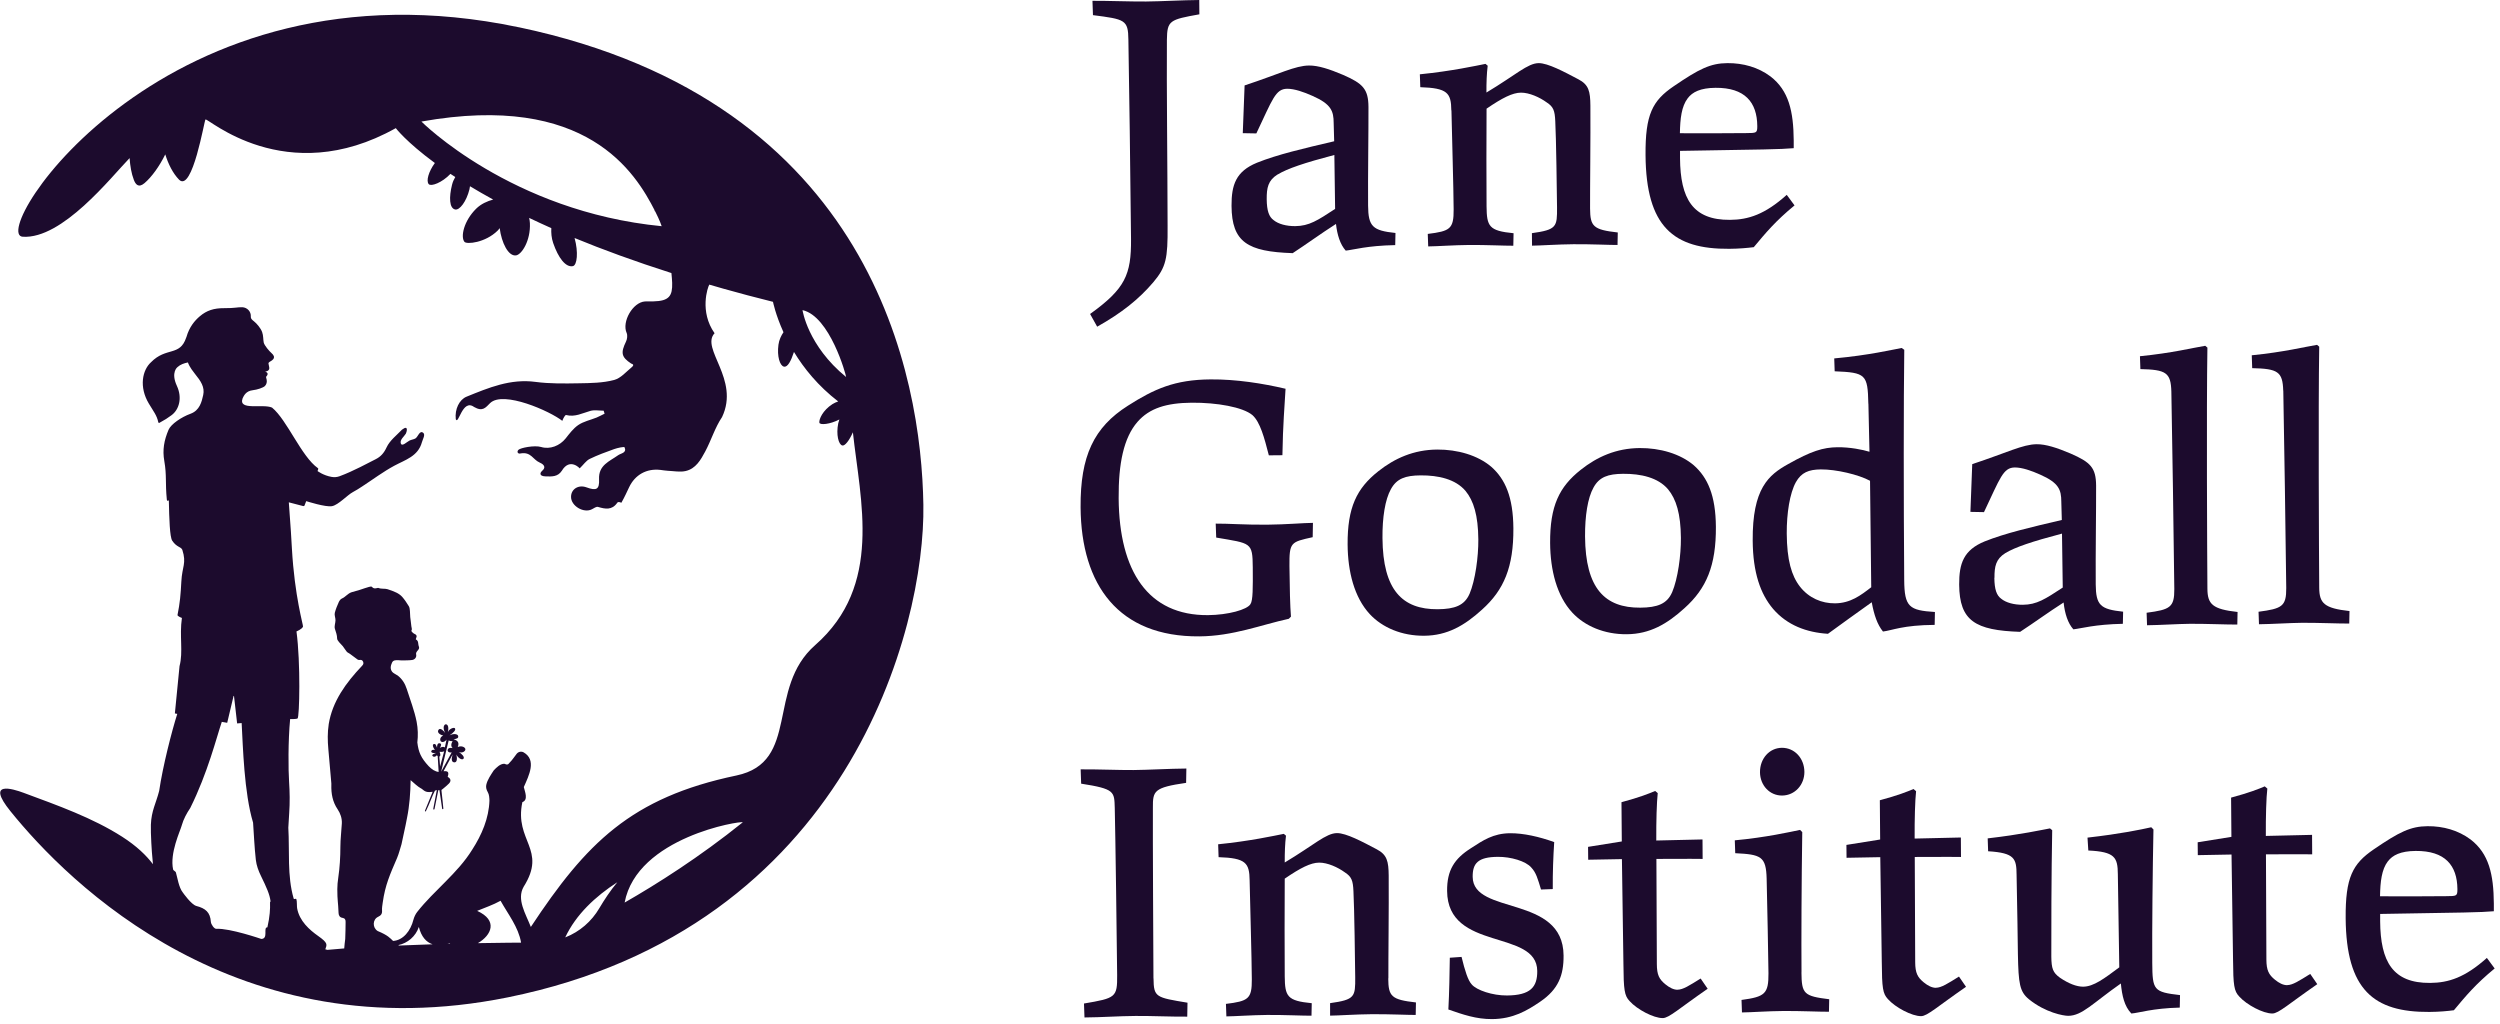<svg xmlns="http://www.w3.org/2000/svg" fill="none" viewBox="0 0 398 163" height="163" width="398">
<g clip-path="url(#clip0_7269_15029)">
<path fill="#1C0B2D" d="M82.58 4.34C26.32 -7.49 -2.03 37.33 3.62 37.69C9.93 38.09 17.63 28.27 20.63 25.17C20.72 26.42 20.92 27.63 21.31 28.64C21.57 29.32 22.03 29.98 23 29.16C24.14 28.19 25.38 26.48 26.31 24.58C26.79 26.1 27.49 27.56 28.52 28.62C30.65 30.66 32.54 19.06 32.71 19.03C32.87 18.55 45.42 30.25 63.01 20.4C63.01 20.4 64.65 22.58 69.23 25.95C68.24 27.3 67.8 28.82 68.26 29.32C68.63 29.72 70.36 29.1 71.71 27.68C71.96 27.84 72.22 28.01 72.48 28.18C72.26 28.55 72.07 28.97 71.96 29.43C71.47 31.4 71.52 33.15 72.46 33.35C73.17 33.5 74.25 32.1 74.74 30.13C74.78 29.97 74.8 29.81 74.82 29.65C75.95 30.33 77.18 31.04 78.51 31.77C77.59 32.02 76.59 32.45 75.8 33.23C73.83 35.18 73.3 37.71 73.94 38.5C74.29 38.93 77.25 38.66 79.23 36.71C79.35 36.59 79.45 36.45 79.55 36.32C79.85 38.67 80.93 40.83 82.15 40.66C83.06 40.53 84.49 38.3 84.36 35.53C84.35 35.24 84.3 34.97 84.24 34.69C85.37 35.23 86.53 35.77 87.77 36.32C87.73 37.06 87.79 37.89 88.07 38.7C88.88 41.05 90.05 42.6 91.2 42.37C91.88 42.23 92.1 40.14 91.47 37.89C95.93 39.73 101.07 41.61 106.89 43.47C106.93 43.99 107 44.52 107.01 45.03C107.07 47.11 106.53 47.93 104.01 47.98C103.56 47.99 103.12 47.96 102.67 47.99C100.73 48.13 98.97 51.23 99.76 53C99.93 53.38 99.85 53.99 99.66 54.38C98.79 56.18 98.92 56.84 100.48 57.88C100.54 57.92 101.13 58 100.57 58.46C99.67 59.2 98.83 60.21 97.78 60.49C95.98 60.97 94.04 60.99 92.16 61.02C89.86 61.06 87.53 61.1 85.26 60.8C81.27 60.26 77.8 61.72 74.28 63.15C73.12 63.62 72.38 65.14 72.56 66.73C72.99 67.77 73.6 63.42 75.47 64.79C76.86 65.59 77.31 64.88 78.04 64.16C80.15 62.16 87.56 65.45 89.52 67C89.67 66.56 89.99 66.03 90.12 66.07C91.53 66.44 92.72 65.77 94 65.41C94.65 65.23 95.4 65.38 96.1 65.38C96.15 65.54 96.2 65.7 96.25 65.86C95.83 66.06 95.42 66.29 94.99 66.47C94 66.87 92.89 67.09 92.04 67.68C91.26 68.22 90.66 69.03 90.05 69.8C89.12 70.96 87.57 71.59 86.14 71.16C85.1 70.85 82.87 71.29 82.54 71.61C82.22 71.93 82.45 72.33 82.92 72.18C84.55 71.91 84.85 73.18 85.9 73.63C86.29 73.8 87.15 74.25 86.27 75C85.97 75.26 85.8 75.81 86.86 75.84C87.83 75.87 88.8 75.93 89.44 74.95C90.72 72.8 92.36 74.6 92.28 74.57C92.91 73.96 93.31 73.34 93.88 73.06C95.13 72.45 96.45 71.97 97.76 71.5C98.31 71.3 99.37 71.08 99.43 71.21C99.82 72.11 98.88 72.14 98.41 72.47C97.04 73.45 95.27 74.04 95.37 76.28C95.45 77.92 94.96 78.17 93.38 77.59C92.11 77.12 90.92 77.84 90.91 79.09C90.89 80.55 92.94 81.76 94.24 81.07C94.55 80.91 94.94 80.62 95.2 80.7C96.35 81.04 97.4 81.25 98.24 80.08C98.39 79.76 98.9 80.04 98.92 80.04C99.45 79.1 99.76 78.4 100.15 77.58C101.09 75.59 102.93 74.55 105.14 74.81C105.54 74.86 105.94 74.93 106.34 74.95C107.28 74.99 108.26 75.19 109.14 74.99C110.76 74.63 111.56 73.21 112.27 71.88C113.23 70.09 113.82 68.07 114.95 66.4C117.82 60.38 111.48 55.49 113.76 53.05C111.33 49.61 112.66 45.73 112.92 45.31L115.17 45.96C117.69 46.67 120.31 47.37 123.06 48.05C123.06 48.05 123.45 50.07 124.73 52.89C124.37 53.42 124.03 54.1 123.93 54.88C123.68 56.71 124.15 58.24 124.81 58.37C125.4 58.49 125.93 57.47 126.4 56.03C127.97 58.62 130.23 61.44 133.44 63.91C133.13 64.02 132.82 64.15 132.52 64.34C130.97 65.34 130.37 66.75 130.44 67.28C130.5 67.71 132.14 67.56 133.63 66.78C133.56 66.97 133.5 67.17 133.45 67.38C133.08 69.19 133.5 70.77 134.09 70.92C134.5 71.03 135.2 70.15 135.78 68.82C136.96 79.73 140.58 93.22 129.78 102.7C121.94 109.58 127.44 121.32 117.23 123.46C100.43 126.98 93.31 134.26 84.51 147.57C83.68 145.44 82.22 143.2 83.36 141.18C87.15 135.18 81.84 133.92 83.16 127.7C84.15 127.34 83.55 126.01 83.39 125.3C84.22 123.43 85.45 120.99 83.37 119.78C83 119.57 82.53 119.67 82.26 120C81.9 120.44 81.57 120.99 81.17 121.37C80.86 121.78 80.75 121.78 80.29 121.59C79.62 121.59 79.06 122.17 78.61 122.64C78.18 123.3 77.58 124.14 77.41 124.97C77.33 125.36 77.45 125.76 77.65 126.1C77.89 126.51 77.9 127 77.92 127.46C77.83 130.27 76.69 132.92 75.18 135.26C72.85 139.04 69.12 141.74 66.42 145.18C66.14 145.54 65.94 145.97 65.82 146.41C65.37 148.21 64.18 149.69 62.58 149.8C62.1 149.35 61.79 148.91 60.13 148.22C59.27 147.7 59.3 146.38 60.19 145.96C60.65 145.74 60.86 145.49 60.82 144.96C60.79 144.54 60.87 144.11 60.93 143.69C61.32 140.89 62.09 139.2 63.21 136.6C63.52 135.87 63.7 135.08 63.92 134.4L64.57 131.37C64.63 131.08 64.7 130.66 64.79 130.25C65.2 128.25 65.34 126.23 65.37 124.2C65.93 124.71 66.62 125.3 66.92 125.45C67.51 125.73 67.55 126.27 68.88 126.05C68.48 127.03 68.08 128.01 67.68 128.99C67.59 129.18 67.71 129.29 67.82 129.1C68.36 128.04 68.81 126.68 69.24 125.88C69.24 125.88 69.33 125.85 69.36 125.83C69.41 125.8 69.49 125.77 69.54 125.79C69.36 126.72 69.02 128.51 68.98 128.73C68.95 128.89 69.13 128.99 69.18 128.77L69.78 125.79C69.88 125.79 69.86 125.79 69.96 125.79L70.39 128.74C70.4 128.85 70.6 128.86 70.58 128.71C70.54 128.34 70.51 127.97 70.47 127.6C70.41 127.08 70.34 126.55 70.3 126.03C70.3 125.97 70.27 125.82 70.28 125.76C70.28 125.76 70.39 125.68 70.53 125.57C70.89 125.29 71.09 125.09 71.43 124.78C71.86 124.38 71.79 123.94 71.27 123.68C71.51 122.94 71.35 122.71 70.61 122.78C71.1 121.87 71.58 120.99 72.06 120.1C72.09 120.11 71.61 121.24 72.27 121.36C72.74 121.44 72.83 120.87 72.66 120.11C72.84 120.59 73.54 121.09 73.78 120.8C74.02 120.52 73.51 120 73.03 119.71C73.51 119.95 74.09 119.65 74.09 119.29C74.09 118.98 73.49 118.64 72.87 118.93C73.09 118.4 73.04 117.89 72.2 117.7C72.65 117.62 73.08 117.54 72.92 117.12C72.85 116.92 72.35 116.69 71.56 117.07C72.23 116.63 72.62 116.2 72.42 115.94C72.26 115.74 71.48 116.04 71.3 116.57C71.52 115.54 71.19 115.31 70.97 115.31C70.73 115.31 70.39 115.79 70.88 116.69C70.72 116.45 70.09 115.74 69.8 116.2C69.48 116.7 70.29 117.07 70.56 117.09C70.23 117.24 69.95 117.6 70.15 117.99C70.43 118.32 70.95 117.99 71.09 117.74C71.03 118.03 70.88 118.71 70.82 119C70.6 118.79 70.16 118.96 70.02 119.08C70.17 118.82 70.4 118.39 69.99 118.33C69.64 118.28 69.57 118.67 69.58 119.04C69.52 118.95 69.42 118.49 69.23 118.45C68.74 118.38 68.89 118.92 69.23 119.41C68.84 119.28 68.63 119.49 68.65 119.67C68.67 119.81 68.97 119.96 69.42 119.86C69.22 120.01 68.73 120.06 68.83 120.31C68.91 120.48 69.28 120.6 69.54 120.23C69.54 120.23 69.59 120.31 69.68 120.37L69.83 122.83V122.89C69.29 122.84 68.72 122.48 68.24 121.97C67.02 120.65 66.63 119.76 66.44 118.2C66.57 117.11 66.54 116.01 66.33 114.91C65.98 113.13 65.3 111.41 64.75 109.67C64.48 108.83 64.03 108.1 63.32 107.55C63.09 107.38 62.62 107.19 62.44 106.96C62.07 106.48 62.19 105.98 62.41 105.49C62.6 105.07 63.01 105.1 63.38 105.1C63.58 105.1 63.78 105.15 63.98 105.14C64.53 105.13 65.08 105.14 65.61 105.07C66.06 105.01 66.35 104.61 66.25 104.19C66.13 103.68 66.83 103.48 66.71 103.01C66.49 102.47 66.71 102.06 66.2 101.79C66.18 101.79 66.23 101.63 66.26 101.56C66.41 101.23 66.31 101.04 65.96 100.9C65.76 100.82 65.46 100.48 65.49 100.43C65.65 100.17 65.51 99.95 65.49 99.72C65.45 99.23 65.36 98.74 65.31 98.24C65.28 97.93 65.29 97.61 65.26 97.29C65.23 97.03 65.22 96.73 65.09 96.52C64.77 96 64.44 95.49 64.04 95.03C63.78 94.74 63.45 94.51 63.1 94.34C62.63 94.12 62.18 93.95 61.69 93.8C61.24 93.66 60.73 93.8 60.25 93.6C60.1 93.54 59.6 93.88 59.23 93.45C59.14 93.31 58.84 93.41 58.7 93.45C58.24 93.6 57.9 93.68 57.45 93.85C56.97 94.03 56.46 94.12 55.98 94.28C55.34 94.49 55.01 95.04 54.44 95.28C54.22 95.37 54.03 95.63 53.93 95.86C53.68 96.41 53.45 96.98 53.3 97.56C53.21 97.93 53.41 98.34 53.41 98.73C53.41 99.2 53.18 99.69 53.32 100.12C53.48 100.63 53.67 101.11 53.67 101.66C53.67 101.86 53.86 102.06 53.99 102.24C54.17 102.47 54.4 102.65 54.58 102.88C54.8 103.16 54.98 103.49 55.21 103.76C55.33 103.9 55.53 103.96 55.69 104.08C56.1 104.38 56.51 104.7 56.93 105C57 105.05 57.14 105.08 57.22 105.07C57.49 105.02 57.69 105.07 57.81 105.35C57.93 105.65 57.81 105.82 57.61 106.03C55.08 108.7 52.92 111.65 52.33 115.29C52.33 115.29 52.33 115.3 52.33 115.31C52.13 116.61 52.15 117.93 52.27 119.24L52.75 124.71C52.75 124.79 52.75 124.88 52.75 124.96C52.71 126.35 52.95 127.67 53.75 128.84C54.2 129.51 54.46 130.28 54.42 131.09C54.36 132.32 54.19 133.55 54.19 134.78C54.19 136.43 54.09 138.1 53.85 139.74C53.76 140.34 53.7 140.94 53.7 141.55C53.7 143.45 53.83 143.49 53.9 145.37C53.92 145.77 54.11 146.06 54.52 146.12C54.91 146.18 55.03 146.42 55.02 146.76C55.02 147.07 54.99 149.19 54.96 149.49C54.91 149.99 54.82 150.49 54.8 150.99C53.87 151.06 52.98 151.14 52.12 151.22C52.01 151.19 51.9 151.15 51.79 151.13C52.05 150.37 52.26 150.14 50.64 149C49.29 148.05 47.65 146.62 47.3 144.58C47.25 144.31 47.29 143.44 47.19 143.18C47.1 142.92 46.82 143.29 46.75 143.04C45.7 139.41 46.12 135.53 45.9 131.77C45.9 131.6 45.96 130.55 46.04 129.45C46.16 127.77 46.13 126.09 46.02 124.41C45.9 122.64 45.85 118.02 46.19 114.47C46.19 114.47 47.06 114.52 47.37 114.38C47.68 114.24 47.87 105.51 47.2 100.52C47.2 100.52 48.07 100.18 48.24 99.76C48.31 99.59 46.9 94.96 46.47 87.31C46.42 86.44 46.26 83.47 45.98 79.97L48.28 80.57C48.36 80.59 48.45 80.55 48.48 80.47L48.75 79.78C48.75 79.78 51.85 80.78 52.86 80.58C53.87 80.39 55.32 78.79 56.18 78.34C56.7 78.07 57.2 77.74 57.69 77.42C59.38 76.32 61 75.1 62.76 74.15C64.52 73.2 66.56 72.65 67.17 70.4C67.3 69.92 67.76 69.2 67.37 68.9C66.79 68.45 66.55 69.57 66.12 69.81C65.82 69.97 65.49 69.99 65.19 70.14C64.76 70.35 64 71.16 63.81 70.59C63.62 70.02 64.33 69.5 64.61 69.04C64.71 68.88 65.14 67.53 63.99 68.41C63.13 69.31 62.05 70.13 61.55 71.21C61.13 72.13 60.6 72.71 59.8 73.11C58.66 73.67 56.33 74.98 54.05 75.82C53.64 75.97 53.2 76 52.77 75.92C51.45 75.68 50.55 74.99 50.55 74.99C50.55 74.99 50.76 74.58 50.61 74.53C47.97 72.67 45.72 66.87 43.31 64.89C41.86 64.24 37.9 65.43 38.62 63.42C38.82 63 39.15 62.24 40.25 62.12C40.95 62.04 41.9 61.73 42.18 61.45C42.44 61.18 42.53 60.8 42.45 60.43C42.37 60.09 42.3 60.01 42.44 59.88C42.57 59.75 42.67 59.53 42.56 59.38C42.47 59.26 42.31 59.19 42.21 59.16C42.41 59.15 42.62 59.06 42.74 58.94C42.92 58.75 42.89 58.59 42.81 58.22C42.75 57.93 42.72 57.83 42.77 57.75C42.89 57.56 43.25 57.49 43.5 57.18C43.77 56.83 43.55 56.5 43.21 56.2C42.89 55.92 42.09 55.02 41.98 54.51C41.89 54.04 41.94 53.45 41.73 52.86C41.5 52.23 40.86 51.49 40.44 51.16C40.08 50.88 39.91 50.71 39.93 50.42C39.99 49.59 39.35 48.94 38.56 48.91C37.78 48.89 37.43 49.07 35.68 49.06C34.06 49.05 32.9 49.42 31.8 50.36C31.01 51.03 30.13 52.06 29.68 53.66C29.67 53.7 29.65 53.7 29.64 53.75C28.64 56.77 26.46 55.2 24.04 57.67C22.68 58.9 22.09 61.58 23.7 64.26C24.44 65.5 24.97 66.13 25.19 67.18C25.24 67.45 25.43 67.29 25.49 67.25C26.35 66.78 26.57 66.63 27.28 66.12C28.52 65.23 29.05 63.35 28.16 61.43C27.15 59.25 28.26 58.44 28.26 58.44C28.7 58.03 29.31 57.82 29.92 57.7C29.96 57.86 30.17 58.44 31.03 59.51C31.99 60.69 32.62 61.64 32.35 62.89C32.11 63.97 31.79 65.34 30.33 65.87C28.87 66.4 27.21 67.53 26.83 68.43C26.12 70.11 25.84 71.61 26.16 73.41C26.56 75.71 26.29 76.81 26.56 79.55C26.6 79.92 26.88 79.55 26.88 79.71C26.94 82.61 27.03 85.5 27.42 86.08C28.13 87.15 28.82 87.02 29.03 87.54C29.72 89.71 28.99 90.17 28.87 92.58C28.76 94.68 28.65 95.98 28.26 97.91C28.22 98.09 28.93 98.38 28.96 98.37C28.54 101.26 29.19 103.78 28.58 106.05L27.84 113.58L28.22 113.65C27.34 116.43 25.91 122.01 25.34 125.91C24.84 127.88 24.1 129.06 24.02 131.3C23.97 132.63 24.17 135.81 24.27 136.66C24.3 136.96 24.33 137.27 24.35 137.58C23.28 136.17 21.76 134.69 19.45 133.21C14.75 130.2 9.22 128.24 3.77 126.22C1.99 125.56 -2.3 124.24 1.66 129.14C10.89 140.59 37.78 167.49 80.84 158.78C135.06 147.81 147.32 99.94 147 80.35C146.68 60.1 138.99 16.21 82.61 4.34H82.58ZM67.09 19.35C93.45 14.64 101.18 27.53 104.27 33.58L104.08 33.49C104.17 33.54 104.23 33.6 104.31 33.66C105.04 35.09 105.34 36.01 105.34 36.01C81.35 33.68 67.09 19.35 67.09 19.35ZM71.43 117.87C71.43 117.87 71.75 118.06 72.06 117.97C72.06 117.97 71.58 118.68 72.06 119.1C72.06 119.1 71.52 118.95 71.33 119.24C71.14 119.53 71.35 119.87 71.91 119.78L70.23 122.85L71.43 117.87ZM69.94 120.44C69.94 120.44 69.96 120.44 69.97 120.44C70.27 120.28 69.97 119.68 69.97 119.68C69.97 119.68 70.56 119.78 70.72 119.57L70.06 122.04L69.94 120.44ZM71.6 150.25C71.48 150.25 71.37 150.25 71.25 150.25C71.4 150.21 71.52 150.22 71.67 150.16C71.64 150.19 71.63 150.21 71.6 150.24V150.25ZM28.94 131.38C29.21 130.42 29.72 129.47 30.29 128.63C33.08 123.02 34.47 117.39 35.31 114.92L36.17 115.07L37.18 110.81C37.18 110.81 37.23 110.79 37.25 110.78L37.75 115.17L38.47 115.11C38.68 118.83 38.85 126.17 40.29 130.97C40.42 132.78 40.5 134.85 40.73 136.9C40.83 137.77 41.15 138.65 41.54 139.44C42.45 141.31 42.93 142.38 43.07 143.47C43.08 143.57 42.98 143.52 42.99 143.71C43.02 144.71 42.97 145.86 42.57 147.63C41.84 147.62 42.79 149.45 41.6 149.48C41.6 149.48 36.56 147.74 34.44 147.87C34.1 147.89 33.6 147.17 33.57 146.76C33.47 145.23 32.71 144.61 31.26 144.23C30.46 144.02 29.15 142.15 29.1 142.08C28.46 141.29 28.24 139.68 28 138.88C27.96 138.73 27.59 138.58 27.56 138.43C27 135.82 28.68 132.33 28.94 131.39V131.38ZM63.51 150.53C63.51 150.53 63.45 150.48 63.42 150.46C64.89 150.15 66.18 149.08 66.68 147.57C67.08 149.13 67.84 149.99 68.87 150.33C67.13 150.38 65.33 150.45 63.52 150.53H63.51ZM76.06 150.16C78.27 148.88 79.31 146.52 75.96 145.01C77.26 144.47 78.44 144.09 79.69 143.4C80.87 145.52 82.53 147.59 82.95 150.03C82.95 150.04 82.93 150.06 82.92 150.07C82.92 150.07 80.14 150.07 76.05 150.15L76.06 150.16ZM95.41 144.59C94.18 146.69 92.29 148.33 90.02 149.22H89.99C91.69 145.61 94.76 142.72 98.28 140.45C97.2 141.73 96.21 143.24 95.41 144.59ZM99.44 143.69C101.4 133.27 117.99 130.63 118.25 130.91C111.38 136.44 104.57 140.75 99.44 143.69ZM134.7 60.02C128.57 55.02 127.76 49.37 127.76 49.37C132.12 50.34 134.7 59.7 134.7 60.02Z"></path>
<path fill="#1C0B2D" d="M173.54 49.98L174.67 52.01C178.57 49.82 181.3 47.64 183.61 44.93C185.64 42.52 185.92 41.17 185.88 35.97C185.87 26.56 185.71 13.59 185.77 6.35C185.81 3.25 186.21 3.13 190.94 2.28L190.92 0C188.17 0.02 184.9 0.22 182.45 0.24C179.82 0.26 176.25 0.11 173.92 0.13L174 2.41C179.09 3.07 179.61 3.13 179.64 6.34C179.73 11.07 179.99 29.71 180.06 38.07C180.1 43.74 179.13 45.97 173.55 49.98H173.54Z"></path>
<path fill="#1C0B2D" d="M205.77 40.32C208.04 38.84 210.19 37.25 212.69 35.65C212.88 37.4 213.36 38.92 214.24 39.9C215.47 39.77 217.62 39.11 222.12 39.02L222.16 37.09C218.53 36.71 217.83 36.07 217.8 32.74C217.76 28.07 217.88 20.53 217.86 17.02C217.84 14.16 216.96 13.29 213.79 11.91C211.62 10.99 209.86 10.42 208.4 10.43C206.18 10.45 203.74 11.75 198.14 13.6L197.85 21.2L200.01 21.24C202.6 15.79 203.05 14.15 204.92 14.13C206.09 14.13 207.55 14.64 208.96 15.27C211.95 16.59 212.31 17.7 212.32 19.57L212.4 22.49C207.5 23.64 203.36 24.6 200.1 25.91C196.78 27.28 196.04 29.39 196.06 32.78C196.1 38.57 198.63 40.06 205.76 40.3L205.77 40.32ZM203.4 27.78C204.97 26.83 207.65 25.93 212.43 24.67L212.55 33.26C209.76 35.09 208.42 35.98 206.2 36C204.8 36.01 203.51 35.67 202.74 35.03C202.03 34.51 201.68 33.58 201.66 31.71C201.65 29.9 201.87 28.73 203.38 27.78H203.4Z"></path>
<path fill="#1C0B2D" d="M231.07 17.58C231.16 21.9 231.4 29.79 231.42 33.35C231.44 36.45 230.86 36.8 227.3 37.24L227.37 39.23C228.71 39.22 231.46 39.02 233.85 39C236.6 38.98 239.52 39.13 240.92 39.12L240.96 37.13C237.04 36.75 236.69 36.05 236.66 32.84C236.63 29.51 236.63 21.56 236.66 17.3C239.16 15.59 240.79 14.76 242.13 14.75C243.47 14.74 245.12 15.49 246.23 16.3C247.29 16.99 247.53 17.58 247.6 19.33C247.74 21.84 247.86 30.96 247.88 33C247.9 36.1 247.85 36.57 243.88 37.12L243.9 39.11C245.24 39.1 247.99 38.9 250.5 38.88C253.36 38.86 256.34 39.01 257.51 39L257.55 37.01C253.63 36.57 253.16 36.05 253.14 33.18C253.12 30.2 253.23 22.02 253.19 16.82C253.17 14.54 252.93 13.49 251.29 12.63C249 11.42 246.42 10.04 244.96 10.05C243.21 10.06 241.29 11.95 236.64 14.73C236.63 13.21 236.68 11.75 236.84 10.46L236.49 10.17C234.97 10.47 231.12 11.32 226.04 11.83L226.11 13.88C230.44 14.02 231.02 14.78 231.05 17.58H231.07Z"></path>
<path fill="#1C0B2D" d="M285.69 32.7L284.45 31.02C280.97 34.14 278.34 34.98 275.42 35C269.46 35.05 267.51 31.61 267.46 25.19V24.02C280.83 23.8 283.4 23.78 285.56 23.59V22.36C285.52 17.74 284.79 14.42 281.85 12.16C279.91 10.71 277.51 10.03 275 10.05C272.31 10.07 270.51 10.96 266.44 13.74C263.07 16.04 261.92 18.21 261.97 24.7C262.06 36.09 266.41 39.68 275.29 39.61C276.92 39.6 278.21 39.47 279.2 39.35C281.11 37.06 282.67 35.18 285.69 32.7ZM268.68 15.65C269.43 14.65 270.71 14 273.11 13.98C277.78 13.94 279.73 16.27 279.76 20.07C279.76 21.18 279.65 21.18 277.96 21.19C276.38 21.2 270.95 21.24 267.44 21.21C267.48 18.87 267.7 16.94 268.68 15.65Z"></path>
<path fill="#1C0B2D" d="M205.52 98.16C205.39 96.58 205.31 93.55 205.28 90.16C205.25 86.3 205.48 86.3 208.98 85.52L209.02 83.24C207.5 83.25 204.87 83.5 201.72 83.53C198.27 83.56 195.41 83.34 193.54 83.36L193.62 85.58C199.18 86.53 199.41 86.29 199.44 90.33C199.46 93.54 199.48 95.59 199.07 96.18C198.55 97.06 195.52 97.9 192.31 97.93C182.79 98 178.18 90.97 178.09 79.34C178.05 73.79 178.89 69.69 181.09 67.16C183 64.98 185.68 64.15 189.72 64.11C193.75 64.08 197.85 64.81 199.38 66.08C200.62 67.18 201.28 69.69 202 72.49L204.16 72.47C204.24 67.56 204.51 64.58 204.66 61.89C201.03 61.04 196.82 60.37 192.73 60.4C187 60.44 183.74 61.93 179.56 64.59C174.15 68.02 171.97 72.59 172.03 80.77C172.12 93.16 178.09 101.41 190.94 101.31C196.31 101.27 200.74 99.48 205.18 98.51L205.53 98.16H205.52Z"></path>
<path fill="#1C0B2D" d="M240.93 84.1C240.89 79.13 239.64 76.28 237.41 74.31C235.23 72.46 232.01 71.55 228.8 71.57C225.06 71.6 222.03 72.96 219.42 75.03C215.99 77.74 214.5 80.79 214.54 86.69C214.57 91.02 215.6 95.1 218.07 97.77C220.07 99.92 223.18 101.24 226.74 101.21C230.42 101.18 233.16 99.58 235.94 97.05C239.42 93.93 240.97 90.29 240.93 84.1ZM233.94 94.56C233.14 96.38 231.62 96.97 228.88 96.99C223.27 97.03 220.15 93.96 220.09 85.66C220.06 82.39 220.51 79.52 221.43 77.88C222.35 76.18 223.75 75.7 226.15 75.68C229.01 75.66 231.71 76.28 233.3 78.14C234.6 79.71 235.32 82.04 235.35 85.89C235.37 88.64 234.87 92.38 233.95 94.55L233.94 94.56Z"></path>
<path fill="#1C0B2D" d="M261.04 71.33C257.3 71.36 254.27 72.72 251.66 74.79C248.23 77.5 246.74 80.55 246.78 86.45C246.81 90.78 247.84 94.86 250.31 97.53C252.31 99.68 255.42 101 258.98 100.97C262.66 100.94 265.4 99.34 268.18 96.81C271.66 93.69 273.21 90.05 273.17 83.86C273.13 78.89 271.88 76.04 269.65 74.07C267.47 72.22 264.25 71.31 261.04 71.33ZM266.19 94.31C265.39 96.13 263.87 96.72 261.13 96.74C255.52 96.78 252.4 93.71 252.34 85.41C252.32 82.14 252.76 79.27 253.68 77.63C254.6 75.93 256 75.45 258.4 75.43C261.26 75.41 263.96 76.03 265.55 77.89C266.85 79.46 267.57 81.79 267.6 85.64C267.62 88.39 267.12 92.13 266.2 94.3L266.19 94.31Z"></path>
<path fill="#1C0B2D" d="M297.45 64.27L297.62 71.92C296.51 71.58 294.52 71.18 292.53 71.2C290.25 71.22 288.33 71.82 284.66 73.89C281.58 75.61 278.96 77.73 279.03 86.09C279.07 91.17 280.26 94.55 282.27 96.93C284.51 99.54 287.62 100.69 291.01 100.9C293.22 99.3 295.48 97.65 297.98 95.88C298.35 97.92 298.88 99.44 299.77 100.54C301.29 100.35 302.92 99.52 308 99.48L308.04 97.43C303.95 97.17 303.18 96.65 303.15 92.33C303.05 79.42 303.05 63.76 303.16 55.69L302.75 55.4C301.35 55.64 297.62 56.55 292.01 57.06L292.08 59.11C297.05 59.31 297.34 59.6 297.44 64.27H297.45ZM297.9 93.49C296.22 94.79 294.59 96.03 292.13 96.05C290.03 96.07 287.98 95.21 286.56 93.4C285.2 91.66 284.48 89.15 284.45 84.94C284.43 81.73 284.93 78.51 285.91 76.75C286.78 75.22 287.94 74.75 289.87 74.73C292.32 74.71 295.9 75.56 297.71 76.54L297.9 93.48V93.49Z"></path>
<path fill="#1C0B2D" d="M328.53 95.94C328.72 97.69 329.2 99.21 330.08 100.19C331.31 100.06 333.46 99.4 337.96 99.31L338 97.38C334.37 97 333.67 96.36 333.64 93.03C333.6 88.36 333.72 80.82 333.7 77.31C333.68 74.45 332.8 73.58 329.63 72.2C327.46 71.28 325.7 70.71 324.24 70.72C322.02 70.74 319.58 72.04 313.98 73.89L313.69 81.49L315.85 81.53C318.44 76.08 318.89 74.44 320.76 74.42C321.93 74.42 323.39 74.93 324.8 75.56C327.79 76.88 328.15 77.99 328.16 79.86L328.24 82.78C323.34 83.93 319.2 84.89 315.94 86.2C312.62 87.57 311.88 89.68 311.9 93.07C311.94 98.86 314.47 100.35 321.6 100.59C323.87 99.11 326.02 97.52 328.52 95.92L328.53 95.94ZM317.52 91.99C317.51 90.18 317.73 89.01 319.24 88.06C320.81 87.11 323.49 86.21 328.27 84.95L328.39 93.54C325.6 95.37 324.26 96.26 322.04 96.28C320.64 96.29 319.35 95.95 318.58 95.31C317.87 94.79 317.52 93.86 317.5 91.99H317.52Z"></path>
<path fill="#1C0B2D" d="M356.24 97.43C352.21 96.99 351.44 96.18 351.42 93.73C351.38 88.41 351.26 64.98 351.42 55.34L351.07 55.05C349.14 55.36 345.82 56.2 340.68 56.71L340.75 58.76C344.84 58.85 345.6 59.31 345.68 62.35C345.77 66.62 346.11 88.81 346.15 93.78C346.17 96.7 345.47 97.06 341.74 97.55L341.81 99.54C343.85 99.52 346.66 99.33 348.64 99.31C351.09 99.29 354.43 99.44 356.18 99.43L356.22 97.44L356.24 97.43Z"></path>
<path fill="#1C0B2D" d="M363.5 62.19C363.59 66.46 363.93 88.65 363.97 93.62C363.99 96.54 363.29 96.9 359.56 97.39L359.63 99.38C361.67 99.36 364.48 99.17 366.46 99.15C368.91 99.13 372.25 99.28 374 99.27L374.04 97.28C370.01 96.84 369.24 96.03 369.22 93.58C369.18 88.26 369.06 64.83 369.22 55.19L368.87 54.9C366.94 55.21 363.62 56.05 358.48 56.56L358.55 58.61C362.64 58.7 363.4 59.16 363.49 62.2L363.5 62.19Z"></path>
<path fill="#1C0B2D" d="M183.63 155.76C183.61 152.6 183.51 132.39 183.54 128.59C183.52 125.9 183.69 125.38 188.83 124.63L188.87 122.35C186.18 122.37 182.8 122.57 180.46 122.59C178.12 122.61 174.85 122.46 172.04 122.48L172.12 124.76C177.5 125.6 177.39 126.01 177.47 128.64C177.56 132.15 177.82 151.07 177.85 155.22C177.88 158.78 177.64 158.9 172.57 159.76L172.65 161.98C175.45 161.96 178.02 161.76 180.77 161.74C183.4 161.72 186.21 161.87 189.01 161.85L189.05 159.63C184.02 158.79 183.67 158.79 183.64 155.76H183.63Z"></path>
<path fill="#1C0B2D" d="M221.03 155.76C221.01 152.78 221.12 144.6 221.08 139.4C221.06 137.12 220.82 136.07 219.18 135.21C216.89 134 214.31 132.62 212.85 132.63C211.1 132.64 209.18 134.53 204.53 137.31C204.52 135.79 204.57 134.33 204.73 133.04L204.38 132.75C202.86 133.05 199.01 133.9 193.93 134.41L194 136.46C198.32 136.6 198.91 137.36 198.94 140.16C199.03 144.48 199.27 152.37 199.29 155.93C199.31 159.03 198.73 159.38 195.17 159.82L195.24 161.81C196.58 161.8 199.33 161.6 201.72 161.58C204.47 161.56 207.39 161.71 208.79 161.7L208.83 159.71C204.91 159.33 204.56 158.63 204.53 155.42C204.5 152.09 204.5 144.14 204.53 139.88C207.03 138.17 208.66 137.34 210 137.33C211.34 137.32 212.99 138.07 214.1 138.88C215.16 139.57 215.4 140.16 215.47 141.91C215.61 144.42 215.73 153.54 215.75 155.58C215.77 158.68 215.72 159.15 211.75 159.7V161.69C213.11 161.68 215.85 161.48 218.37 161.46C221.23 161.44 224.21 161.59 225.38 161.58L225.42 159.59C221.5 159.15 221.03 158.63 221.01 155.76H221.03Z"></path>
<path fill="#1C0B2D" d="M234.45 139.59C234.43 137.43 235.3 136.43 238.46 136.41C240.5 136.39 242.91 137.08 243.79 138.12C244.55 138.93 244.8 139.87 245.33 141.61L247.2 141.54C247.18 138.85 247.28 136.4 247.43 134.06C245.03 133.2 242.57 132.64 240.41 132.65C237.72 132.67 236.09 133.79 234.18 135.03C231.56 136.69 230.35 138.51 230.38 141.84C230.45 151.54 244.68 147.86 244.73 154.58C244.75 157.15 243.65 158.45 239.91 158.48C237.63 158.5 235.05 157.64 234.29 156.71C233.7 156.07 233.22 154.56 232.68 152.34L230.81 152.47C230.77 154.98 230.73 157.91 230.58 160.71C232.87 161.51 235.03 162.26 237.55 162.24C240.88 162.21 243.09 160.91 245.24 159.44C248.09 157.49 248.95 155.26 248.92 152.11C248.85 142.41 234.5 145.73 234.45 139.6V139.59Z"></path>
<path fill="#1C0B2D" d="M267.07 157.57C266.43 157.57 265.78 157.23 265.14 156.71C264.14 155.9 263.78 155.2 263.77 153.51C263.75 150.35 263.73 141.12 263.7 136.74C268.96 136.7 270.48 136.74 271.06 136.74L271.04 133.64L263.68 133.81C263.66 130.71 263.75 127.73 263.91 126.27L263.5 125.92C262.51 126.34 261.05 126.93 258.14 127.71L258.19 133.96L252.82 134.82L252.84 136.87L258.21 136.77L258.45 153.48C258.48 157.63 258.61 158.5 259.43 159.37C260.61 160.7 263.25 162.09 264.71 162.08C265.7 162.08 267.33 160.54 271.86 157.41L270.74 155.78C268.94 156.9 267.95 157.55 267.07 157.56V157.57Z"></path>
<path fill="#1C0B2D" d="M280.19 122.94C280.21 125.04 281.74 126.67 283.72 126.65C285.76 126.63 287.27 124.93 287.26 122.88C287.24 120.72 285.71 119.04 283.67 119.05C281.68 119.07 280.18 120.77 280.19 122.93V122.94Z"></path>
<path fill="#1C0B2D" d="M286.8 154.79C286.76 149.77 286.8 140.3 286.92 132.47L286.57 132.12C285.11 132.42 281.09 133.33 276.18 133.78L276.25 135.83C280.34 136.03 281.16 136.32 281.25 139.88C281.34 144.15 281.52 151.97 281.54 154.95C281.56 158.22 280.98 158.69 277.25 159.19L277.32 161.18C278.78 161.17 281.35 160.97 283.92 160.95C286.61 160.93 289.65 161.08 291.17 161.07L291.21 159.08C287.17 158.58 286.82 158.24 286.79 154.79H286.8Z"></path>
<path fill="#1C0B2D" d="M308.2 157.26C307.56 157.26 306.91 156.92 306.27 156.4C305.27 155.59 304.91 154.89 304.9 153.2C304.88 150.04 304.86 140.81 304.83 136.43C310.09 136.39 311.61 136.43 312.19 136.43L312.17 133.33L304.81 133.5C304.79 130.4 304.88 127.42 305.04 125.96L304.63 125.61C303.64 126.03 302.18 126.62 299.27 127.4L299.32 133.65L293.95 134.51L293.97 136.56L299.34 136.46L299.58 153.17C299.61 157.32 299.74 158.19 300.56 159.06C301.74 160.39 304.38 161.78 305.84 161.77C306.83 161.77 308.46 160.23 312.99 157.1L311.87 155.47C310.07 156.59 309.08 157.24 308.2 157.25V157.26Z"></path>
<path fill="#1C0B2D" d="M342.64 153.32C342.6 148.12 342.7 138.3 342.83 132.05L342.48 131.7C340.85 132.06 337.75 132.73 332.33 133.35L332.46 135.4C336.67 135.6 337.14 136.47 337.16 139.16L337.39 154C335.01 155.77 333.32 157.07 331.63 157.08C330.58 157.08 329.29 156.57 327.94 155.65C326.82 154.84 326.59 154.2 326.57 152.27C326.55 149.76 326.58 138.54 326.71 132.17L326.36 131.88C325.02 132.12 321.81 132.85 316.44 133.47L316.51 135.52C320.78 135.78 321.02 136.71 321.04 139.28C321.14 144.48 321.24 150.09 321.25 151.9C321.34 156.63 321.53 157.86 323 159.08C325.65 161.22 328.51 161.72 329.27 161.72C331.49 161.7 333.17 159.7 337.64 156.57C337.83 158.5 338.19 160.19 339.31 161.35C340.42 161.28 342.69 160.51 347.02 160.41L347.06 158.42C342.85 157.93 342.67 157.64 342.64 153.31V153.32Z"></path>
<path fill="#1C0B2D" d="M364.11 156.84C363.47 156.84 362.82 156.5 362.18 155.98C361.18 155.17 360.82 154.47 360.81 152.78C360.79 149.62 360.77 140.39 360.74 136.01C366 135.97 367.52 136.01 368.1 136.01L368.08 132.91L360.72 133.08C360.7 129.98 360.79 127 360.96 125.54L360.55 125.19C359.56 125.61 358.1 126.2 355.19 126.98L355.24 133.23L349.87 134.09L349.89 136.14L355.26 136.04L355.5 152.75C355.53 156.9 355.66 157.77 356.48 158.64C357.66 159.97 360.3 161.36 361.76 161.35C362.75 161.35 364.38 159.81 368.91 156.68L367.79 155.05C365.99 156.17 365 156.82 364.12 156.83L364.11 156.84Z"></path>
<path fill="#1C0B2D" d="M395.91 152.5C392.43 155.62 389.81 156.46 386.88 156.48C380.92 156.53 378.97 153.09 378.92 146.67V145.5C392.29 145.28 394.86 145.26 397.02 145.07V143.84C396.98 139.22 396.25 135.9 393.31 133.64C391.37 132.19 388.97 131.51 386.46 131.53C383.77 131.55 381.97 132.44 377.9 135.22C374.53 137.52 373.38 139.69 373.43 146.18C373.52 157.57 377.87 161.16 386.75 161.1C388.38 161.09 389.67 160.96 390.66 160.83C392.57 158.54 394.13 156.66 397.15 154.18L395.91 152.5ZM380.14 137.14C380.89 136.14 382.17 135.49 384.57 135.47C389.25 135.43 391.19 137.76 391.22 141.55C391.22 142.66 391.11 142.66 389.42 142.67C387.84 142.68 382.41 142.72 378.9 142.69C378.94 140.35 379.16 138.42 380.14 137.13V137.14Z"></path>
</g>
<defs>
<clipPath id="clip0_7269_15029">
<rect fill="white" height="162.24" width="397.15"></rect>
</clipPath>
</defs>
</svg>
